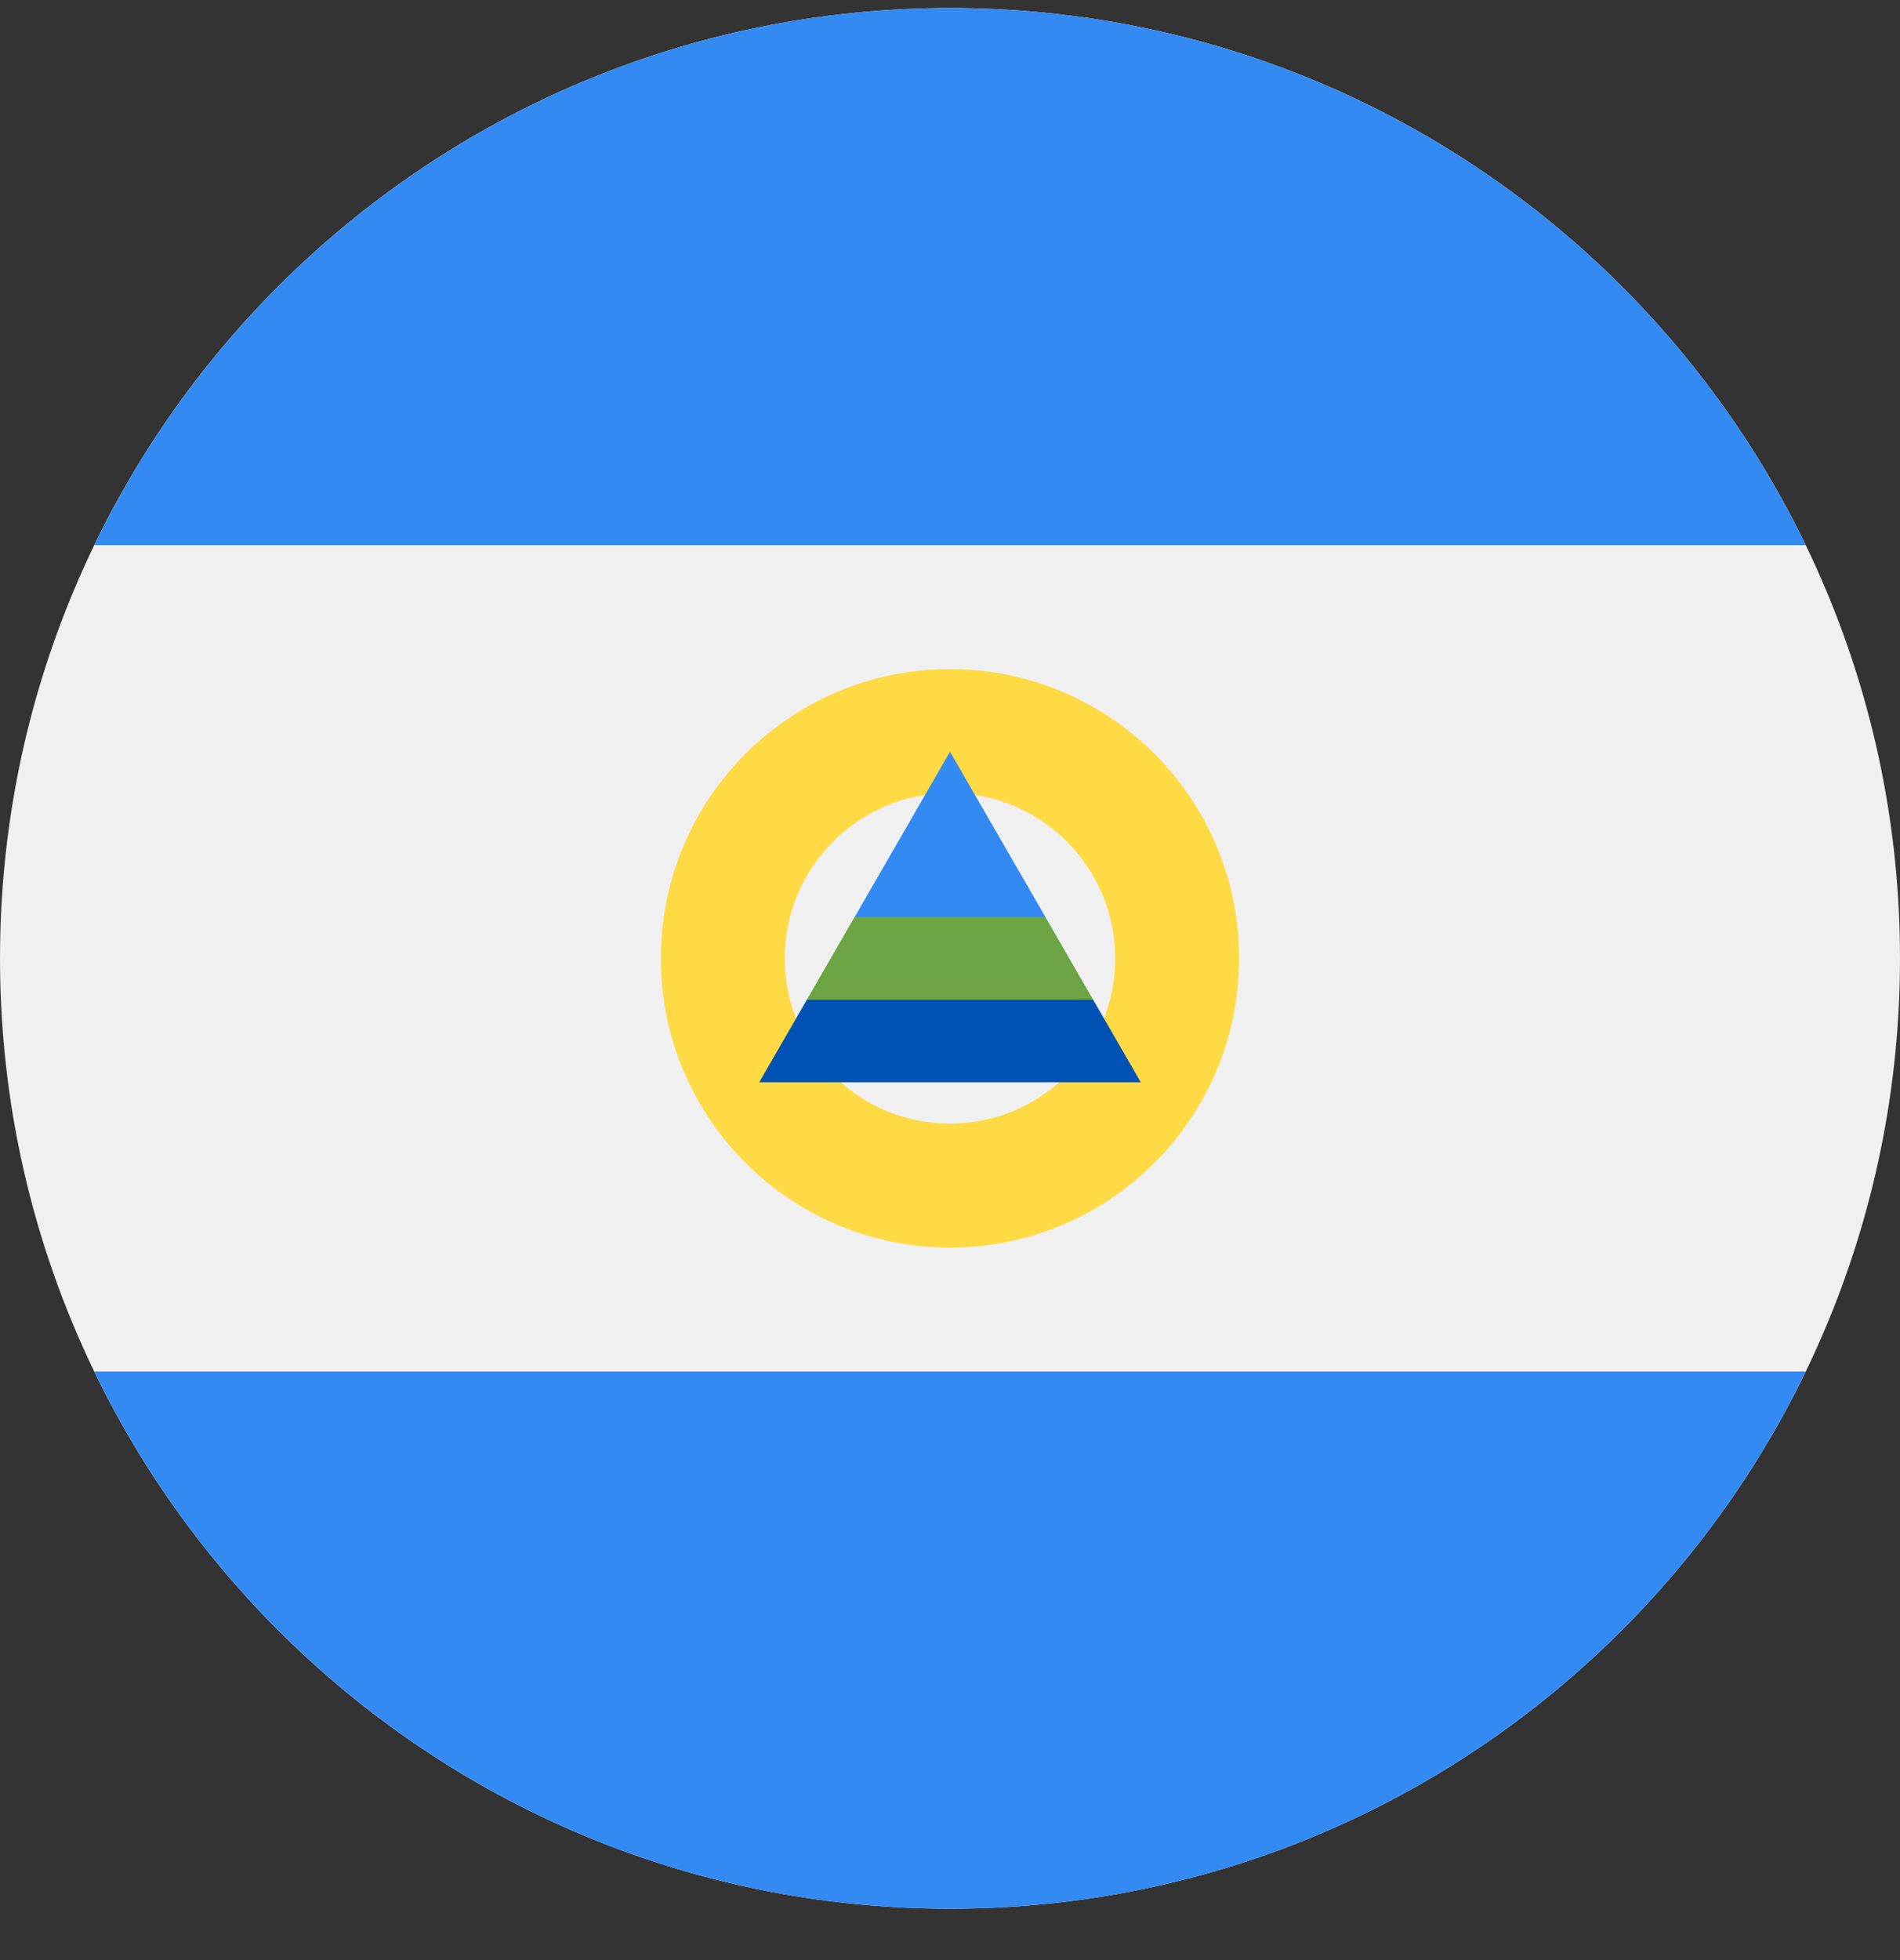 <svg width="32" height="33" viewBox="0 0 32 33" fill="none" xmlns="http://www.w3.org/2000/svg">
<rect x="0" y="0" width="32" height="33" fill="#333333" stroke="none"/>
<g clip-path="url(#clip0_908_21897)">
<path d="M16 32.135C24.837 32.135 32 24.971 32 16.134C32 7.298 24.837 0.135 16 0.135C7.163 0.135 0 7.298 0 16.134C0 24.971 7.163 32.135 16 32.135Z" fill="#F0F0F0"/>
<path d="M16 0.135C9.657 0.135 4.176 3.826 1.588 9.178H30.413C27.825 3.826 22.344 0.135 16 0.135Z" fill="#338AF3"/>
<path d="M16 32.135C22.344 32.135 27.825 28.443 30.413 23.091H1.588C4.176 28.443 9.657 32.135 16 32.135Z" fill="#338AF3"/>
<path d="M15.999 11.265C13.31 11.265 11.13 13.445 11.13 16.134C11.13 18.824 13.31 21.004 15.999 21.004C18.689 21.004 20.869 18.824 20.869 16.134C20.869 13.445 18.689 11.265 15.999 11.265ZM15.999 18.917C14.463 18.917 13.217 17.671 13.217 16.134C13.217 14.598 14.463 13.352 15.999 13.352C17.536 13.352 18.782 14.598 18.782 16.134C18.782 17.671 17.536 18.917 15.999 18.917Z" fill="#FFDA44"/>
<path d="M18.41 16.83L16 16.134L13.59 16.83L12.787 18.221H19.213L18.41 16.83Z" fill="#0052B4"/>
<path d="M16 12.656L14.394 15.439L16 16.135L17.607 15.439L16 12.656Z" fill="#338AF3"/>
<path d="M13.59 16.83H18.41L17.606 15.439H14.393L13.59 16.83Z" fill="#6DA544"/>
</g>
<defs>
<clipPath id="clip0_908_21897">
<rect width="32" height="32" fill="white" transform="translate(0 0.135)"/>
</clipPath>
</defs>
</svg>
